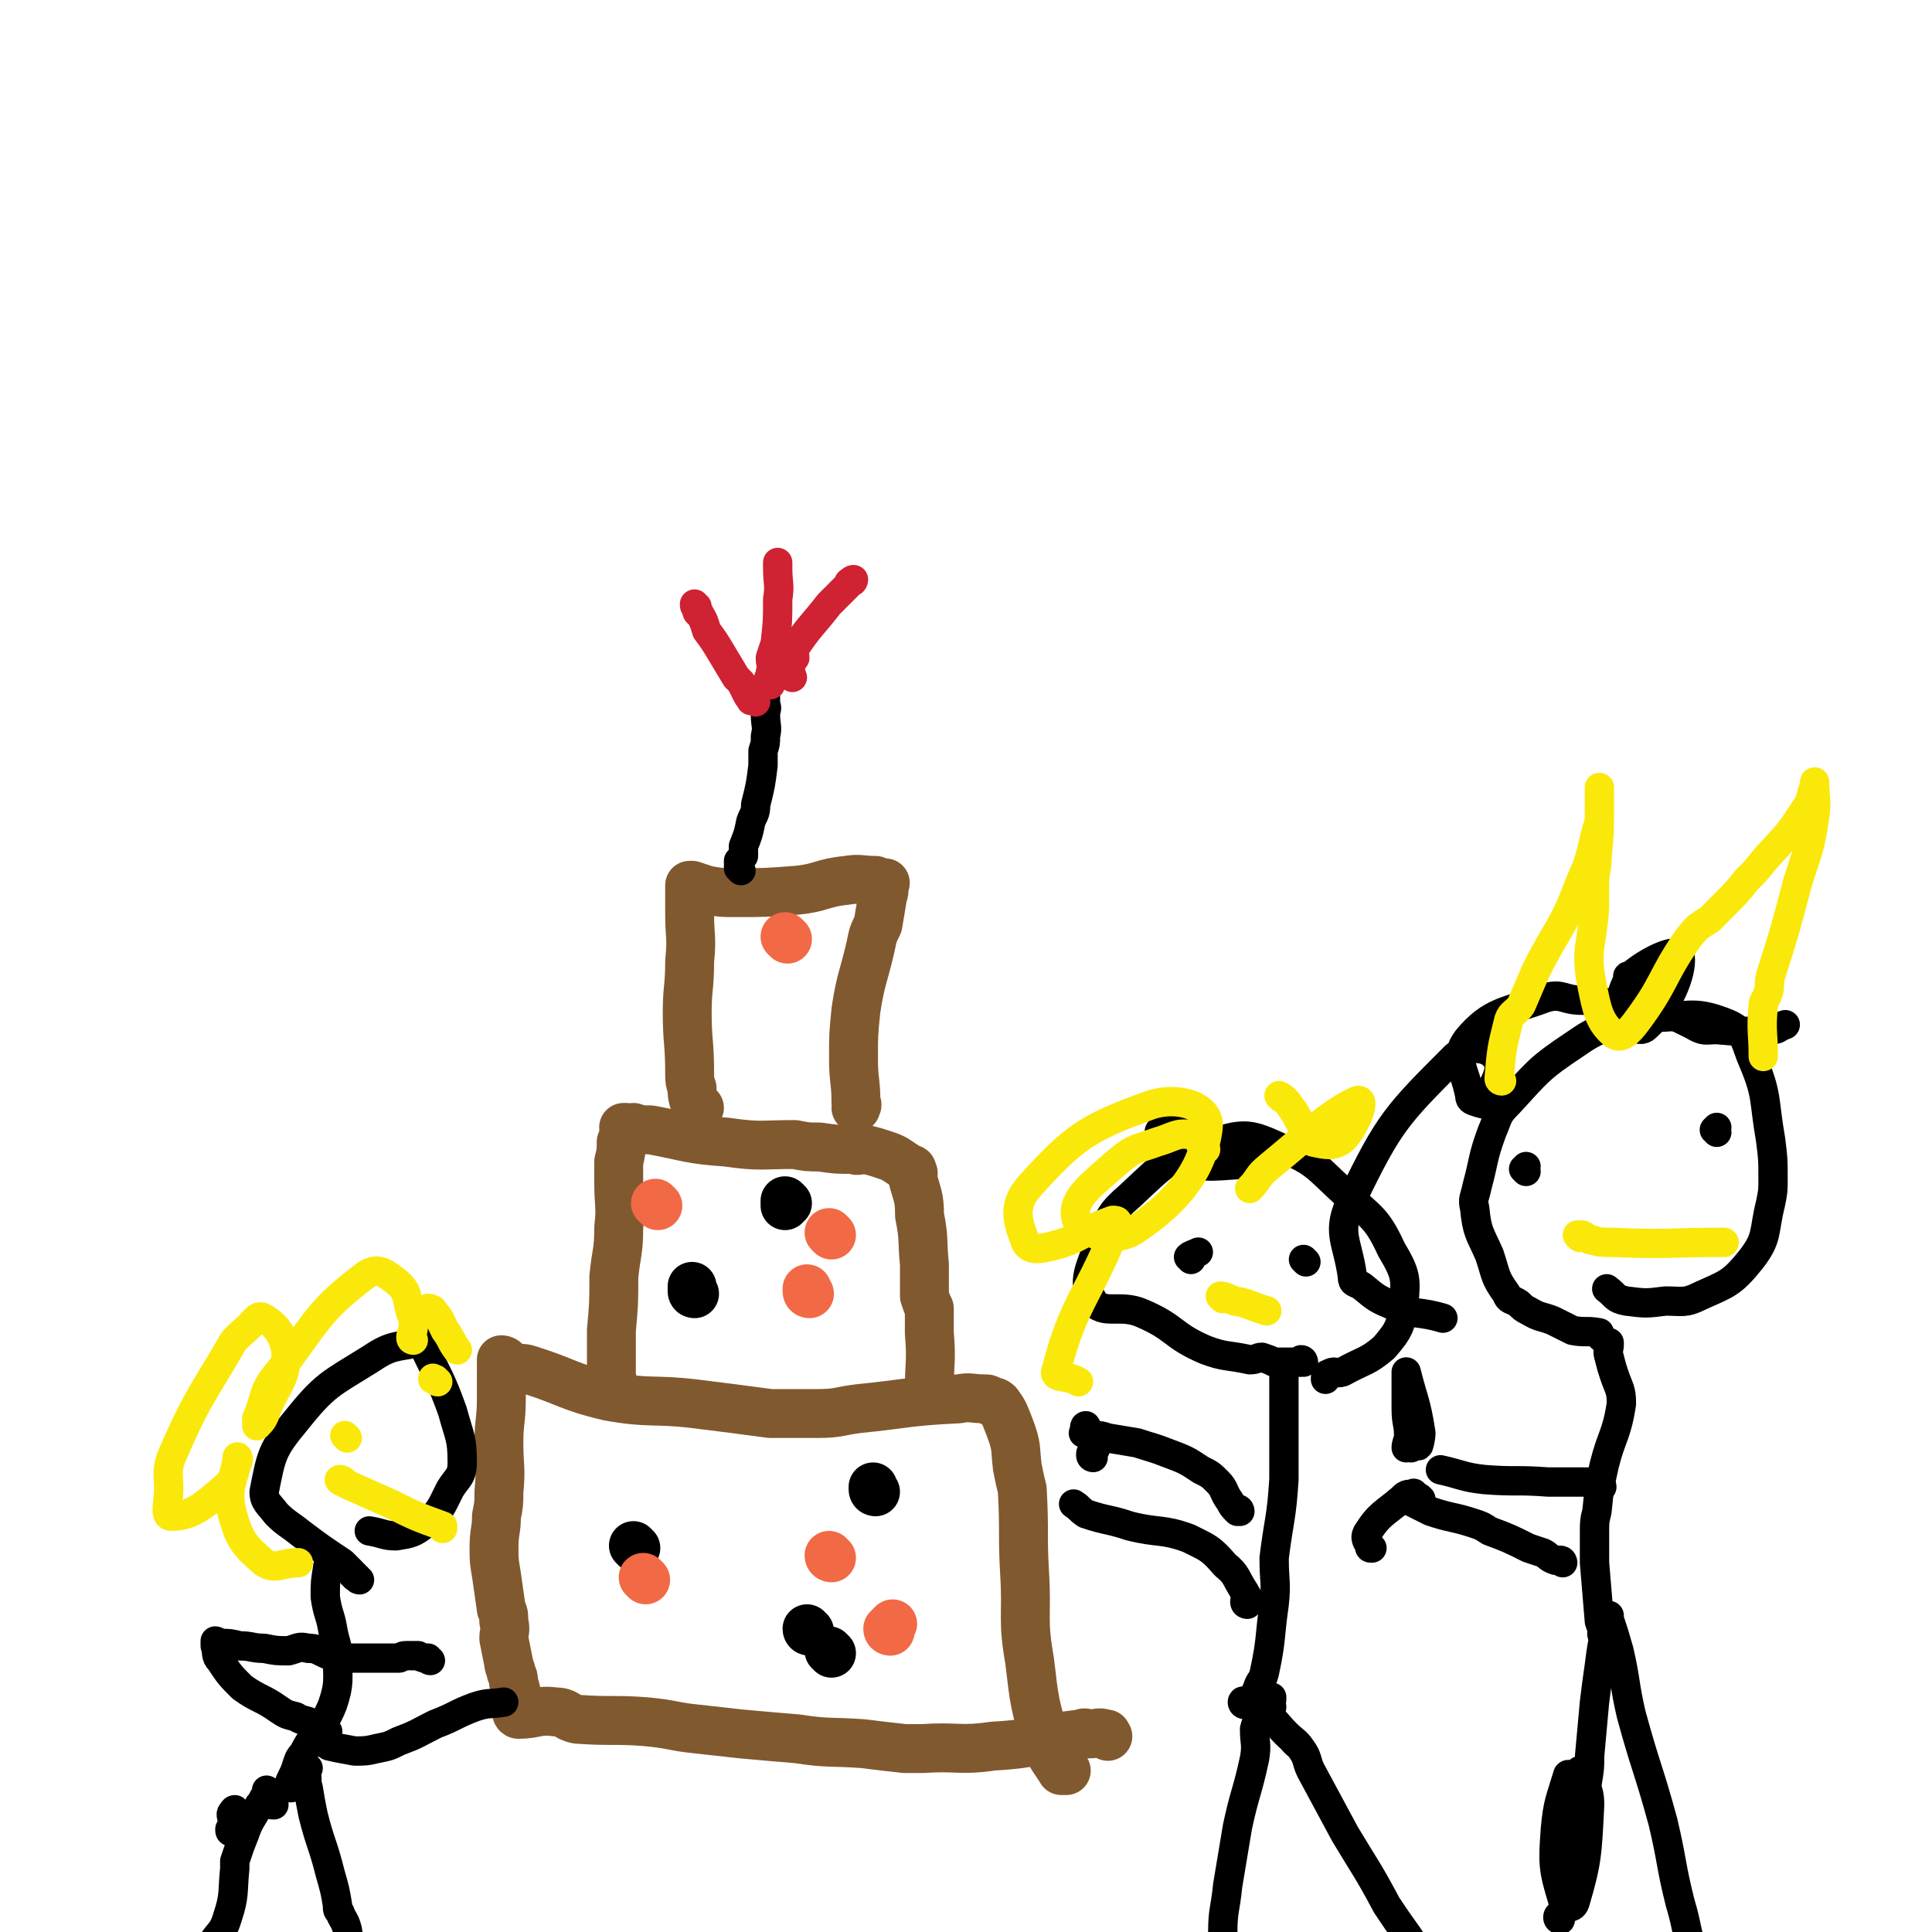 <svg viewBox='0 0 790 790' version='1.1' xmlns='http://www.w3.org/2000/svg' xmlns:xlink='http://www.w3.org/1999/xlink'><g fill='none' stroke='#81592F' stroke-width='20' stroke-linecap='round' stroke-linejoin='round'><path d='M215,700c0,0 -1,-1 -1,-1 -1,0 -1,1 -1,1 -2,-6 -1,-6 -3,-12 0,-2 0,-2 -1,-4 0,-2 -1,-2 -1,-4 -1,-5 -1,-5 -2,-10 0,-3 1,-3 0,-7 0,-3 0,-3 -1,-5 -1,-7 -1,-7 -2,-14 -1,-6 -1,-6 -1,-11 0,-7 1,-7 1,-13 1,-5 1,-5 1,-10 1,-10 0,-10 0,-20 0,-9 1,-9 1,-18 0,-4 0,-4 0,-9 0,-2 0,-2 0,-4 0,-2 0,-3 0,-3 2,0 2,2 4,3 3,1 4,0 7,1 16,5 16,7 33,11 17,3 18,1 35,3 16,2 16,2 31,4 10,0 10,0 19,0 9,0 9,-1 17,-2 20,-2 20,-3 41,-4 5,-1 5,0 11,0 1,0 1,0 2,1 1,0 2,0 3,1 3,4 3,5 5,10 3,8 2,8 3,16 1,5 1,5 2,9 1,18 0,18 1,35 1,17 -1,18 2,35 2,17 2,18 7,34 2,6 3,6 6,11 1,0 1,0 2,0 '/><path d='M252,569c0,0 -1,0 -1,-1 0,0 0,0 0,-1 0,-2 -1,-2 -1,-5 0,-5 0,-6 0,-11 0,-3 0,-3 0,-7 1,-11 1,-11 1,-22 1,-10 2,-10 2,-20 1,-9 0,-9 0,-18 0,-4 0,-4 0,-9 1,-4 1,-4 1,-8 1,-2 1,-2 1,-4 1,-1 0,-1 0,-2 0,0 1,0 1,0 2,1 2,0 3,0 3,1 3,1 7,1 16,3 16,4 31,5 14,2 14,1 28,1 5,1 5,1 10,1 7,1 7,1 14,1 2,1 2,0 5,0 4,1 4,1 7,2 3,1 3,1 5,2 3,2 3,2 6,4 1,0 1,0 1,1 1,1 0,1 0,2 2,8 3,8 3,16 2,10 1,10 2,20 0,7 0,7 0,13 1,3 1,3 2,5 0,5 0,5 0,10 1,12 0,12 0,23 0,1 0,1 -1,2 '/><path d='M286,453c0,0 -1,-1 -1,-1 0,0 0,1 0,1 0,1 1,2 0,2 0,-1 0,-2 -1,-4 -1,-3 -1,-3 -1,-6 -1,-3 -1,-3 -1,-6 0,-13 -1,-13 -1,-25 0,-10 1,-10 1,-21 1,-10 0,-10 0,-19 0,-3 0,-3 0,-6 0,-1 0,-1 0,-3 0,0 0,0 0,-1 0,-1 0,-1 0,-2 1,0 1,0 1,0 3,1 3,1 6,2 6,1 6,1 12,1 12,0 12,0 25,-1 10,-1 10,-3 20,-4 6,-1 6,0 12,0 1,1 1,1 3,1 0,0 1,0 1,0 0,1 -1,1 -1,1 0,2 1,2 0,4 -1,6 -1,6 -2,12 -2,4 -2,4 -3,9 -3,13 -4,13 -6,26 -1,10 -1,10 -1,20 0,9 1,9 1,18 1,1 0,1 0,2 '/></g>
<g fill='none' stroke='#000000' stroke-width='12' stroke-linecap='round' stroke-linejoin='round'><path d='M303,356c0,0 -1,-1 -1,-1 0,0 0,0 0,-1 1,0 0,0 0,-1 0,0 0,0 0,-1 1,-1 1,-1 2,-2 0,-2 0,-2 0,-4 2,-5 2,-5 3,-10 1,-3 2,-3 2,-7 2,-8 2,-8 3,-16 0,-3 0,-3 0,-6 1,-3 1,-3 1,-6 1,-4 0,-4 0,-9 0,-2 1,-2 0,-4 0,-2 0,-2 0,-3 0,-1 -1,-1 -1,-1 '/></g>
<g fill='none' stroke='#CF2233' stroke-width='12' stroke-linecap='round' stroke-linejoin='round'><path d='M309,287c0,0 -1,-1 -1,-1 -1,0 -1,1 -1,0 -1,-1 -1,-1 -2,-3 -1,-2 -1,-2 -2,-4 -1,-1 -1,-1 -2,-2 -3,-5 -3,-5 -6,-10 -3,-5 -3,-5 -6,-9 -1,-3 -1,-4 -3,-7 0,-1 -1,0 -1,-1 0,-1 0,-1 0,-2 -1,0 -1,0 -1,-1 '/><path d='M324,277c0,0 -1,-1 -1,-1 0,-1 0,-1 0,-1 1,0 0,0 0,-1 0,-1 0,-1 0,-1 0,-1 0,-2 0,-3 1,0 1,0 2,-1 0,-2 -1,-2 0,-4 6,-9 7,-9 14,-18 4,-4 4,-4 8,-8 0,-1 0,-1 1,-1 0,-1 1,-1 1,-1 0,0 0,1 -1,1 '/><path d='M315,280c0,0 -1,-1 -1,-1 0,-2 1,-2 1,-4 1,-3 0,-3 0,-6 1,-3 1,-3 2,-6 1,-9 1,-9 1,-18 1,-6 0,-6 0,-13 0,-1 0,-1 0,-2 '/></g>
<g fill='none' stroke='#81592F' stroke-width='20' stroke-linecap='round' stroke-linejoin='round'><path d='M212,700c0,0 -1,-1 -1,-1 0,0 0,2 1,2 7,0 8,-2 15,-1 5,0 4,2 9,3 14,1 15,0 28,1 11,1 11,2 21,3 9,1 9,1 18,2 11,1 11,1 23,2 13,2 13,1 27,2 8,1 8,1 17,2 4,0 4,0 7,0 15,-1 15,1 29,-1 18,-1 18,-3 36,-5 2,-1 2,0 3,0 4,0 4,-1 7,0 1,0 0,0 1,1 '/></g>
<g fill='none' stroke='#000000' stroke-width='20' stroke-linecap='round' stroke-linejoin='round'><path d='M260,633c0,0 -1,-1 -1,-1 '/><path d='M340,676c0,0 -1,-1 -1,-1 '/><path d='M358,610c0,0 -1,0 -1,-1 0,0 0,0 0,-1 '/><path d='M331,667c0,0 -1,0 -1,-1 0,0 0,0 0,0 '/><path d='M284,529c0,0 -1,0 -1,-1 0,0 0,0 0,-1 0,0 0,0 0,-1 '/><path d='M322,492c0,0 -1,-1 -1,-1 0,0 0,1 0,2 0,0 0,0 0,0 '/></g>
<g fill='none' stroke='#F26946' stroke-width='20' stroke-linecap='round' stroke-linejoin='round'><path d='M364,667c0,0 -1,0 -1,-1 0,0 0,0 0,0 1,-1 1,-1 2,-2 '/><path d='M264,646c0,0 -1,-1 -1,-1 '/><path d='M340,637c0,0 -1,0 -1,-1 0,0 0,0 0,0 '/><path d='M340,505c0,0 -1,-1 -1,-1 '/><path d='M269,493c0,0 -1,-1 -1,-1 '/><path d='M331,529c0,0 -1,0 -1,-1 0,0 0,0 0,-1 '/><path d='M322,384c0,0 -1,-1 -1,-1 '/></g>
<g fill='none' stroke='#000000' stroke-width='12' stroke-linecap='round' stroke-linejoin='round'><path d='M520,698c0,0 -1,0 -1,-1 0,-1 1,-1 1,-2 0,-1 0,-1 0,-1 '/><path d='M530,713c0,0 -1,-1 -1,-1 '/><path d='M514,696c0,0 -1,-1 -1,-1 0,2 2,2 2,5 0,3 -1,3 -2,7 0,6 1,6 0,12 -3,14 -4,14 -7,28 -2,12 -2,12 -4,24 -1,10 -2,10 -2,19 -1,7 0,7 0,14 -1,4 -1,4 -1,7 -1,3 -1,3 -1,5 0,1 0,1 0,2 0,1 0,1 0,3 0,1 0,1 0,1 0,1 0,1 0,2 0,0 0,0 1,1 '/><path d='M509,697c0,0 -1,0 -1,-1 0,0 0,-1 1,0 4,2 5,2 9,5 4,3 4,4 8,8 3,3 4,3 6,6 3,4 2,5 4,9 7,13 7,13 14,26 9,15 9,14 17,29 4,6 4,6 9,13 2,3 2,3 4,6 '/><path d='M514,697c0,0 -1,0 -1,-1 0,0 1,0 1,-1 0,0 0,0 0,-1 0,-1 -1,-2 0,-3 1,-4 2,-3 3,-7 3,-14 2,-14 4,-28 1,-9 0,-9 0,-19 2,-16 3,-16 4,-32 0,-7 0,-7 0,-14 0,-8 0,-8 0,-16 0,-6 0,-6 0,-11 0,-3 0,-3 0,-6 '/><path d='M510,656c0,0 -1,0 -1,-1 0,-1 1,-1 1,-2 0,-1 -1,-1 -1,-1 0,-1 0,-1 0,-1 -4,-6 -3,-7 -8,-11 -6,-7 -7,-7 -15,-11 -11,-4 -12,-2 -24,-5 -9,-3 -9,-2 -18,-5 -3,-2 -2,-2 -5,-4 0,0 0,0 0,0 '/><path d='M507,618c0,0 0,-1 -1,-1 0,0 0,1 0,1 -2,-2 -2,-2 -3,-4 -3,-4 -2,-5 -5,-8 -3,-3 -3,-3 -7,-5 -6,-4 -6,-4 -14,-7 -5,-2 -6,-2 -12,-4 -6,-1 -6,-1 -12,-2 -3,-1 -3,-1 -6,-1 '/><path d='M447,596c0,0 -1,0 -1,-1 0,-1 0,-1 1,-2 0,0 1,0 1,-1 0,0 0,-1 0,-1 -1,-1 0,-1 0,-1 -2,-4 -3,-5 -4,-7 -1,0 0,2 -1,3 '/><path d='M533,557c0,0 0,-1 -1,-1 0,0 0,0 0,1 -3,0 -3,0 -6,0 -3,0 -3,0 -5,0 -2,-1 -2,-1 -5,-2 -2,0 -2,1 -5,1 -9,-2 -10,-1 -18,-4 -14,-6 -12,-9 -26,-15 -9,-4 -16,1 -20,-5 -5,-8 -1,-14 3,-25 4,-10 4,-11 12,-18 15,-14 16,-16 35,-22 12,-4 15,-3 26,2 15,6 15,8 27,19 11,10 13,10 19,23 6,10 6,12 5,22 -1,9 -2,11 -8,18 -7,6 -8,5 -17,10 -3,1 -3,-1 -6,1 -1,0 -1,1 -1,2 '/><path d='M638,785c0,0 -1,0 -1,-1 0,-1 1,-1 2,-2 0,-1 0,-1 1,-2 0,-1 0,-1 0,-3 3,-18 4,-18 7,-36 1,-5 1,-7 1,-10 0,-1 -1,1 -1,3 -2,13 -2,13 -4,26 -1,8 -2,19 -2,17 0,-2 3,-12 3,-25 1,-12 1,-13 -1,-25 0,-1 -2,-2 -2,-1 -3,10 -4,11 -5,22 -1,14 -1,16 3,29 0,3 4,4 5,1 5,-17 5,-20 6,-40 0,-7 -2,-7 -4,-14 0,0 1,0 1,0 0,4 0,4 0,8 0,3 0,3 0,6 0,3 0,3 0,6 0,7 0,7 0,14 0,2 0,3 0,4 0,1 0,0 0,0 1,-16 1,-16 2,-33 1,-6 1,-6 1,-11 1,-11 1,-11 2,-22 1,-8 1,-8 2,-15 1,-8 1,-8 3,-16 0,-2 0,-3 1,-4 0,-1 0,0 0,1 2,6 2,6 4,13 3,13 2,13 5,26 6,22 7,22 13,44 4,17 3,17 7,33 3,10 2,10 5,19 2,5 3,4 5,9 4,9 4,9 8,18 1,3 0,3 1,6 1,1 1,0 2,1 '/><path d='M656,669c0,0 -1,0 -1,-1 0,0 1,0 1,0 -1,-2 -1,-2 -2,-5 -1,-12 -1,-12 -2,-24 0,-6 0,-6 0,-12 0,-5 0,-5 1,-9 1,-10 1,-10 3,-19 3,-12 5,-12 7,-25 0,-6 -1,-6 -3,-12 -1,-3 -1,-3 -2,-7 -1,-3 0,-3 0,-5 0,-1 0,-1 0,-1 '/><path d='M655,547c0,0 0,0 -1,-1 0,0 0,-1 0,-1 -5,-1 -6,0 -11,-1 -4,-2 -4,-2 -8,-4 -5,-2 -5,-1 -10,-4 -2,-1 -2,-1 -4,-3 -3,-2 -4,-1 -5,-4 -5,-7 -4,-7 -7,-16 -4,-9 -5,-9 -6,-19 -1,-4 0,-4 1,-9 3,-11 2,-11 6,-22 3,-7 2,-7 7,-12 12,-13 12,-14 27,-24 10,-7 11,-6 23,-10 4,-1 4,-1 9,-1 14,0 16,-3 29,2 8,3 8,6 11,14 7,16 5,17 8,34 1,8 1,8 1,16 0,5 0,5 -1,10 -3,12 -1,14 -8,23 -8,10 -10,10 -21,15 -6,3 -7,2 -14,2 -8,1 -8,1 -16,0 -5,-1 -4,-2 -8,-5 '/><path d='M639,639c0,0 0,-1 -1,-1 -1,0 -1,0 -2,0 -3,-1 -3,-2 -5,-3 -3,-1 -3,-1 -6,-2 -8,-4 -8,-4 -16,-7 -3,-2 -3,-2 -6,-3 -9,-3 -9,-2 -18,-5 -4,-2 -4,-2 -8,-4 '/><path d='M655,608c0,0 0,-1 -1,-1 0,0 0,1 0,1 -2,-1 -2,-1 -4,-2 -4,0 -4,0 -8,0 -4,0 -5,0 -9,0 -13,-1 -13,0 -26,-1 -9,-1 -9,-2 -18,-4 '/><path d='M577,592c0,0 0,-1 -1,-1 0,0 -1,1 -1,1 0,-2 1,-3 1,-5 0,-5 -1,-5 -1,-11 0,-2 0,-2 0,-5 0,-5 0,-5 0,-9 0,-1 0,-1 0,-1 3,12 4,12 6,25 0,2 -1,6 -1,5 -1,-3 -1,-7 -2,-13 '/><path d='M581,615c0,0 -1,0 -1,-1 0,0 1,-1 1,-1 -1,-1 -1,-1 -2,-1 -1,-1 -1,-2 -1,-1 -3,0 -3,0 -5,2 -7,6 -9,6 -14,14 -1,2 0,3 1,5 0,1 0,1 1,1 '/><path d='M487,515c0,0 -1,-1 -1,-1 1,-1 2,-1 4,-2 '/><path d='M534,516c0,0 -1,-1 -1,-1 '/><path d='M624,479c0,0 -1,-1 -1,-1 0,0 1,0 1,-1 '/><path d='M702,463c0,0 0,-1 -1,-1 0,0 1,-1 1,-1 '/><path d='M672,414c0,0 0,-1 -1,-1 0,0 0,1 0,0 -1,0 -1,-1 -1,-1 -6,-1 -7,-1 -13,-2 -5,-1 -5,-1 -10,-1 -8,0 -8,-3 -15,-1 -16,6 -22,5 -32,17 -6,8 -1,12 1,23 0,2 1,2 4,3 1,0 2,1 2,0 4,-8 8,-14 5,-18 -3,-5 -11,-6 -17,-1 -24,24 -27,27 -42,58 -7,14 -2,17 0,32 0,3 1,2 4,4 6,5 6,5 13,8 9,4 10,2 20,5 '/><path d='M667,404c0,0 0,-1 -1,-1 0,0 1,0 1,-1 0,-1 -1,-1 -1,-2 -1,-1 0,-1 0,-1 -1,4 -2,4 -3,9 -1,3 -3,4 -1,6 3,4 8,9 11,6 9,-8 15,-22 14,-29 -1,-4 -13,2 -19,7 -2,2 -2,5 1,7 9,8 11,8 23,14 5,3 5,2 10,2 11,1 11,1 23,0 2,0 2,-1 5,-2 '/><path d='M484,459c0,0 0,-1 -1,-1 -2,1 -2,1 -5,2 -1,1 -1,1 -2,1 -1,1 -2,1 -2,2 1,4 -1,8 4,10 13,5 16,4 31,3 7,0 7,-3 14,-6 '/><path d='M95,749c-1,0 -1,0 -1,-1 0,0 0,0 0,0 '/><path d='M96,742c-1,0 -1,-1 -1,-1 -1,1 0,2 0,3 0,1 0,1 0,2 '/><path d='M97,741c-1,0 -1,-1 -1,-1 -1,0 0,2 0,2 0,0 0,-1 0,-1 '/><path d='M112,738c-1,0 -1,0 -1,-1 -1,-2 -1,-2 -2,-4 0,0 0,-1 0,-1 0,1 0,2 -1,3 -1,1 0,1 -1,2 -1,1 -1,1 -1,1 -3,6 -4,6 -6,12 -2,5 -2,5 -4,11 0,2 0,2 0,3 -1,10 0,11 -3,20 -2,7 -4,6 -7,12 -1,4 0,4 -1,9 0,1 0,1 0,2 '/><path d='M126,723c-1,0 -1,-1 -1,-1 0,0 0,1 0,2 1,4 0,4 1,7 1,6 1,6 2,11 3,12 4,12 7,24 2,7 2,7 3,13 0,2 0,2 1,3 1,3 2,3 3,7 2,12 2,12 4,24 '/><path d='M119,731c-1,0 -2,0 -1,-1 1,-3 2,-4 3,-7 1,-3 1,-4 3,-6 5,-10 8,-10 12,-20 3,-9 2,-10 2,-20 0,-5 -1,-5 -2,-11 -1,-6 -2,-6 -3,-13 0,-6 0,-6 1,-12 0,-2 1,-1 1,-3 '/><path d='M147,646c0,0 -1,0 -1,-1 -1,0 -1,0 -1,-1 -1,0 -1,0 -1,-1 -2,-2 -2,-2 -4,-4 -9,-6 -9,-6 -17,-12 -5,-4 -6,-4 -10,-8 -3,-4 -5,-5 -5,-9 3,-15 3,-17 13,-29 12,-15 14,-15 30,-25 9,-6 10,-5 20,-7 2,-1 2,0 2,1 6,13 7,13 12,27 3,11 4,11 4,21 0,6 -2,6 -5,11 -4,8 -4,9 -10,14 -5,4 -6,4 -12,5 -5,0 -5,-1 -11,-2 '/><path d='M134,708c0,0 -1,0 -1,-1 -1,0 -1,-1 -1,-1 -2,-1 -2,-1 -4,-1 -3,-2 -4,-1 -7,-3 -4,-1 -4,-1 -7,-3 -7,-5 -8,-4 -15,-9 -5,-5 -5,-5 -9,-11 -2,-2 -1,-3 -2,-6 0,-1 0,-1 0,-2 0,0 1,0 1,1 1,0 1,0 1,0 4,0 4,0 8,1 5,0 5,1 10,1 5,1 5,1 10,1 4,-1 4,-2 8,-1 4,0 4,1 9,3 3,0 3,0 6,1 7,0 7,0 13,0 5,0 5,0 9,0 1,0 1,-1 3,-1 2,0 2,0 5,0 2,1 2,1 4,1 0,0 0,1 1,1 '/><path d='M130,709c0,0 -2,-1 -1,-1 1,1 1,2 3,4 1,0 1,0 1,1 1,0 1,1 2,1 4,1 5,1 10,2 4,0 5,0 9,-1 5,-1 5,-1 9,-3 8,-3 7,-3 15,-7 8,-3 8,-4 16,-7 6,-2 6,-1 12,-2 0,0 0,0 0,0 '/></g>
<g fill='none' stroke='#FAE80B' stroke-width='12' stroke-linecap='round' stroke-linejoin='round'><path d='M169,548c0,0 -1,0 -1,-1 0,-2 1,-2 1,-5 0,-2 0,-3 -1,-5 -2,-7 -1,-9 -6,-13 -4,-3 -7,-6 -12,-3 -20,15 -20,19 -36,40 -7,8 -5,10 -9,19 0,1 0,3 0,3 2,-2 3,-3 4,-7 5,-11 8,-12 8,-23 -1,-7 -4,-11 -9,-14 -3,-2 -4,2 -8,5 -3,3 -4,3 -6,7 -13,22 -14,22 -24,45 -2,6 -1,7 -1,13 0,5 -2,11 1,11 8,0 13,-4 21,-11 5,-4 4,-5 6,-11 1,-1 0,-3 0,-2 -1,9 -5,12 -2,23 3,11 5,13 13,20 5,3 7,0 14,0 '/><path d='M176,537c0,0 -1,0 -1,-1 0,0 0,-1 0,-1 1,0 1,0 1,1 1,0 1,-1 1,0 3,3 3,4 5,8 3,4 2,4 5,8 '/><path d='M493,470c0,0 0,-1 -1,-1 -3,-3 -2,-5 -5,-5 -6,-1 -7,1 -14,3 -8,3 -9,2 -16,8 -10,9 -19,15 -17,23 1,6 15,11 24,5 18,-12 28,-25 30,-42 1,-9 -13,-13 -24,-9 -25,9 -31,13 -49,33 -7,8 -5,14 -2,22 1,4 5,4 9,3 14,-3 13,-6 27,-11 1,0 2,0 2,1 -11,29 -18,32 -25,60 -2,4 4,2 9,5 '/><path d='M524,449c0,0 -1,-1 -1,-1 2,1 3,2 5,5 3,4 2,4 5,8 2,3 1,5 4,6 5,1 8,2 12,-1 5,-5 10,-17 6,-16 -11,5 -19,13 -36,27 -5,4 -4,5 -8,9 '/><path d='M614,442c0,0 -1,0 -1,-1 1,-12 1,-12 4,-24 1,-3 3,-3 5,-6 3,-7 3,-7 6,-14 9,-18 11,-17 18,-36 5,-11 4,-11 7,-22 1,-3 1,-3 1,-5 0,-5 0,-5 0,-10 0,-1 0,-1 0,-1 0,0 0,-1 0,-1 0,3 0,3 0,7 0,11 0,11 -1,22 0,5 -1,5 -1,11 0,4 0,4 0,9 -1,16 -4,17 -1,32 2,10 3,15 9,20 3,2 6,-1 9,-5 12,-16 10,-18 21,-34 4,-5 4,-5 9,-8 3,-3 3,-3 6,-6 5,-5 5,-5 9,-10 4,-4 4,-4 8,-9 9,-10 9,-9 16,-20 3,-4 2,-5 4,-10 0,-1 0,-2 0,-1 0,6 1,7 0,14 -2,14 -3,14 -7,27 -5,19 -5,19 -11,38 -1,4 0,4 -1,7 -1,3 -2,3 -2,5 -1,11 0,11 0,21 '/><path d='M646,506c0,0 -1,-1 -1,-1 0,0 1,0 2,0 2,1 2,2 4,2 3,1 4,1 8,1 23,1 23,0 46,0 0,0 0,0 0,0 '/><path d='M500,531c0,0 -1,-1 -1,-1 2,0 3,1 6,2 6,1 6,2 13,4 '/><path d='M140,606c0,0 -2,-1 -1,-1 1,0 2,1 3,2 9,4 9,4 18,8 10,5 10,5 21,9 0,1 0,0 0,1 '/><path d='M142,588c0,0 -1,-1 -1,-1 '/><path d='M179,565c0,0 -1,0 -1,-1 0,0 0,0 -1,0 0,-1 0,0 0,0 '/></g>
</svg>